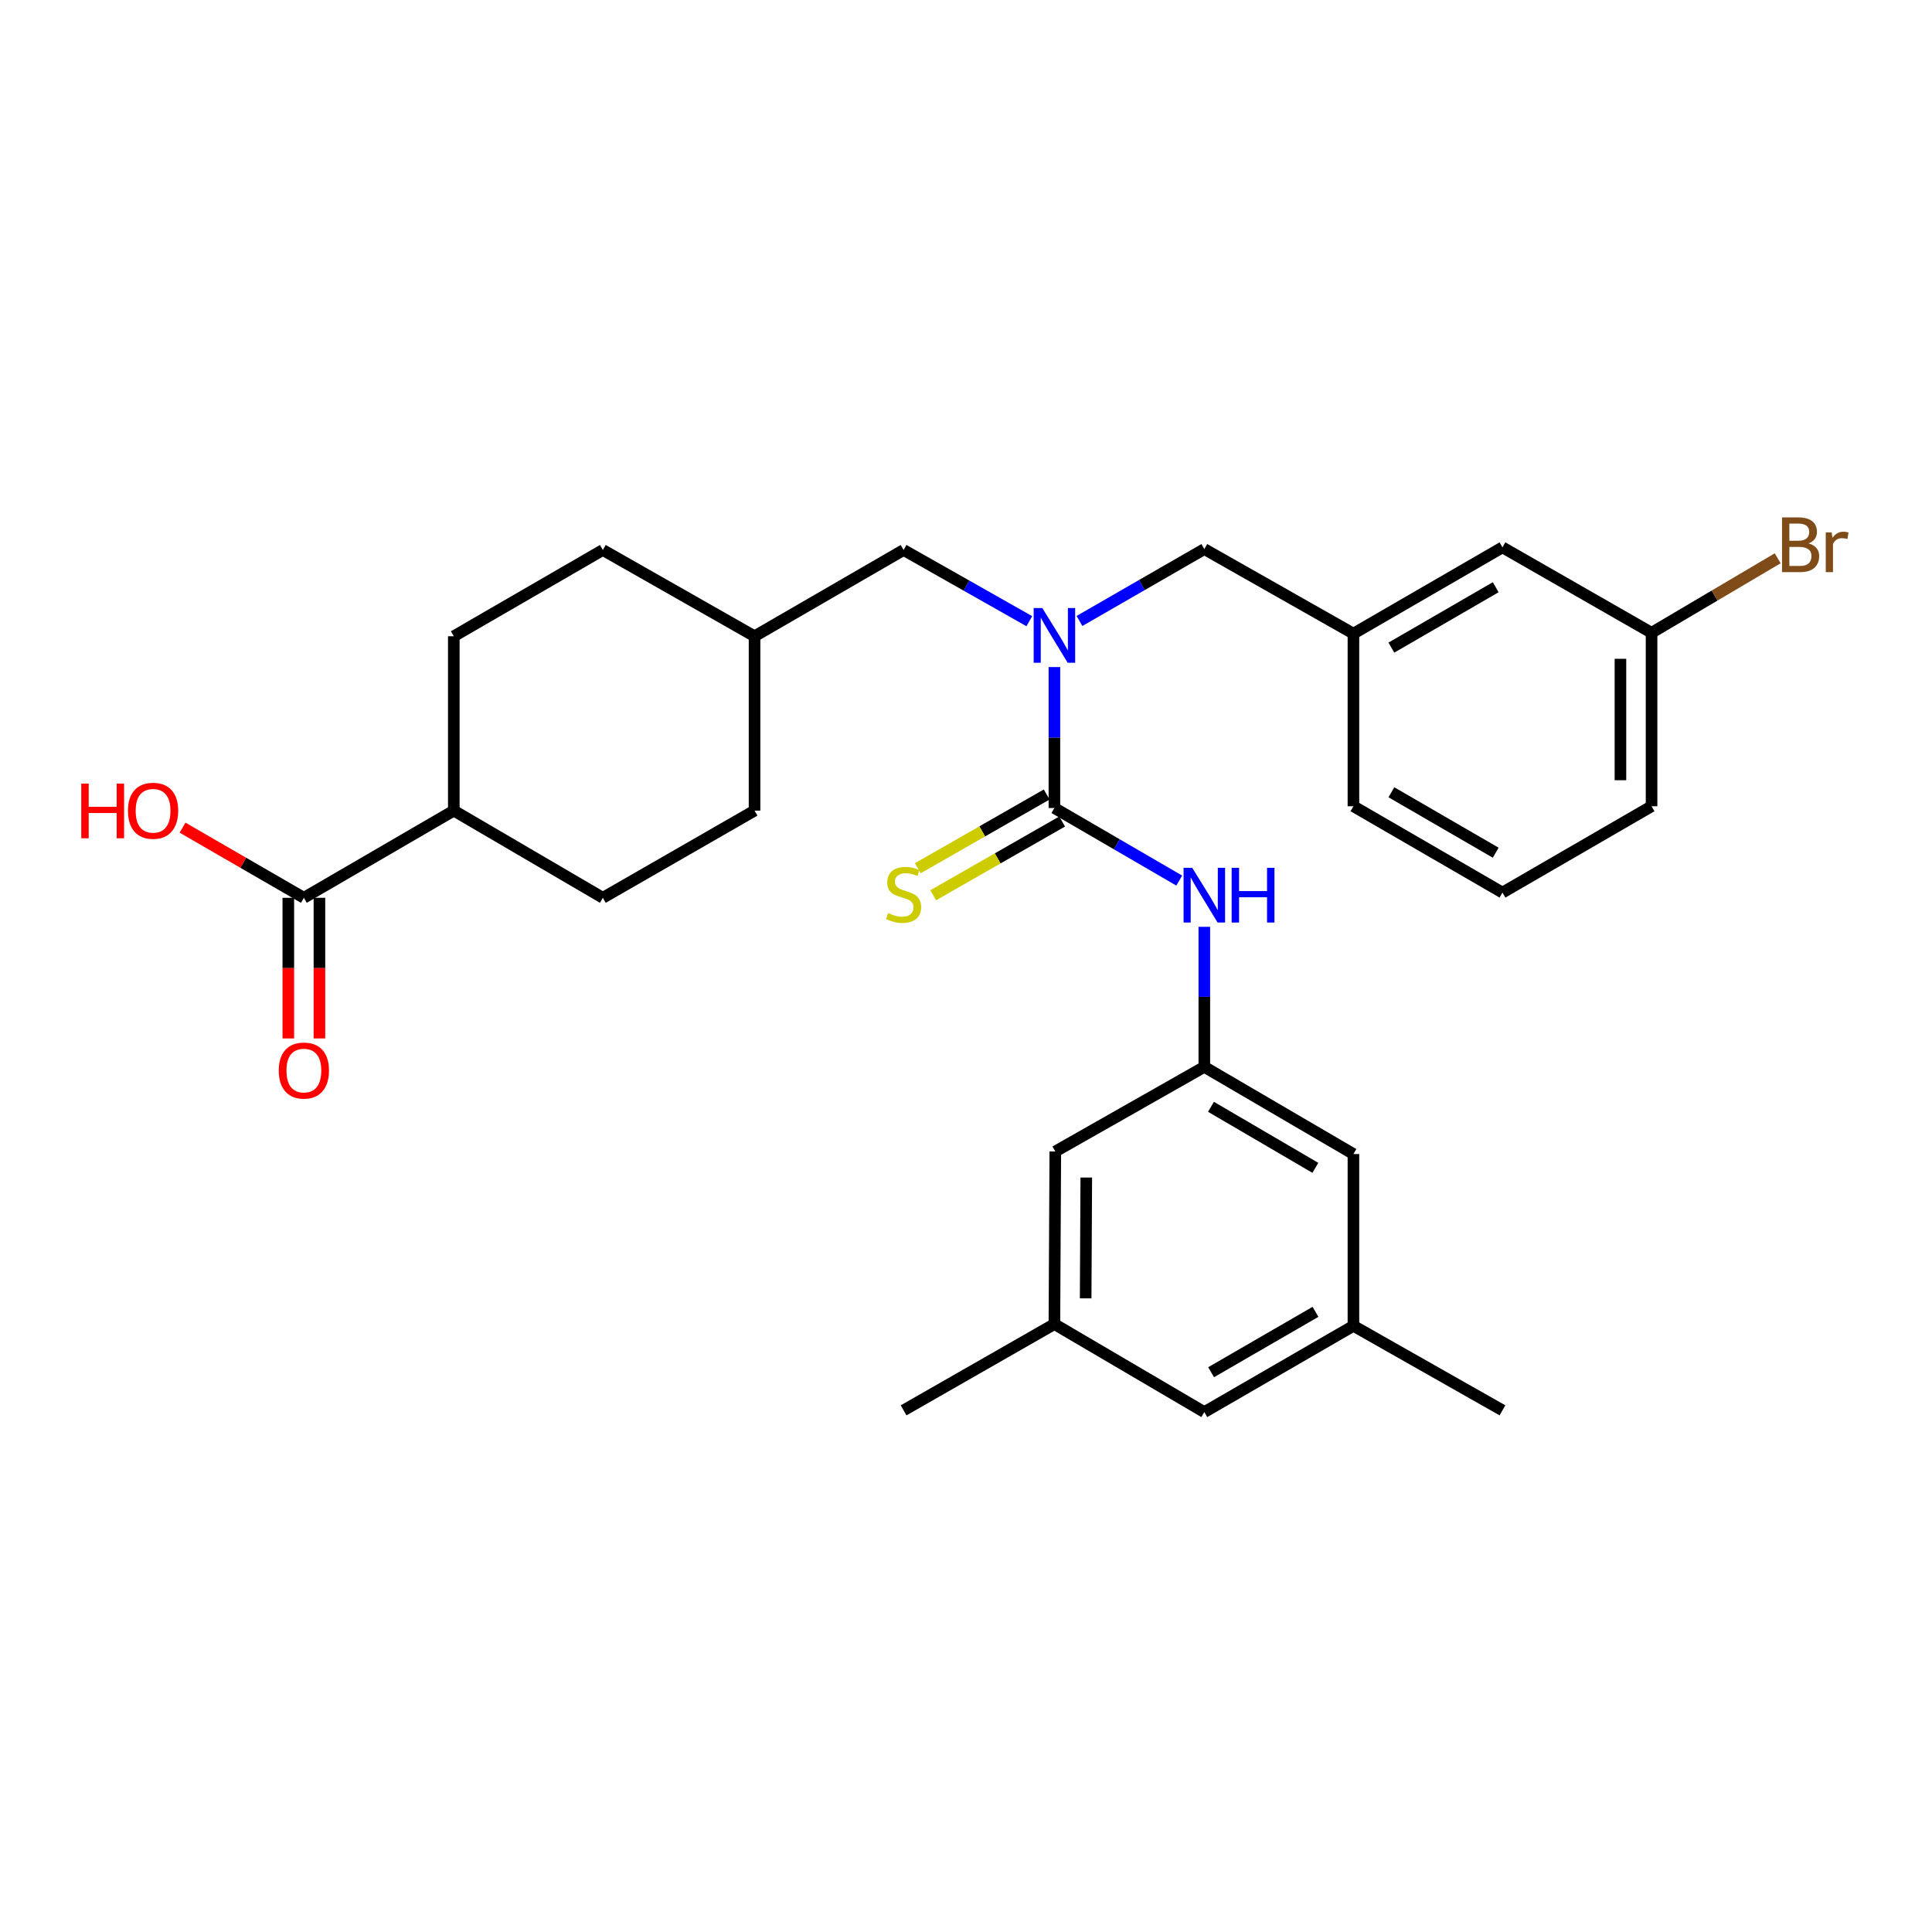<?xml version='1.0' encoding='iso-8859-1'?>
<svg version='1.1' baseProfile='full'
              xmlns='http://www.w3.org/2000/svg'
                      xmlns:rdkit='http://www.rdkit.org/xml'
                      xmlns:xlink='http://www.w3.org/1999/xlink'
                  xml:space='preserve'
width='1000px' height='1000px' viewBox='0 0 1000 1000'>
<!-- END OF HEADER -->
<rect style='opacity:1.0;fill:#FFFFFF;stroke:none' width='1000' height='1000' x='0' y='0'> </rect>
<path class='bond-0' d='M 545.758,418.224 L 545.758,381.752' style='fill:none;fill-rule:evenodd;stroke:#000000;stroke-width:6px;stroke-linecap:butt;stroke-linejoin:miter;stroke-opacity:1' />
<path class='bond-0' d='M 545.758,381.752 L 545.758,345.279' style='fill:none;fill-rule:evenodd;stroke:#0000FF;stroke-width:6px;stroke-linecap:butt;stroke-linejoin:miter;stroke-opacity:1' />
<path class='bond-1' d='M 545.758,418.224 L 578.065,437.008' style='fill:none;fill-rule:evenodd;stroke:#000000;stroke-width:6px;stroke-linecap:butt;stroke-linejoin:miter;stroke-opacity:1' />
<path class='bond-1' d='M 578.065,437.008 L 610.372,455.792' style='fill:none;fill-rule:evenodd;stroke:#0000FF;stroke-width:6px;stroke-linecap:butt;stroke-linejoin:miter;stroke-opacity:1' />
<path class='bond-4' d='M 541.759,411.234 L 508.396,430.319' style='fill:none;fill-rule:evenodd;stroke:#000000;stroke-width:6px;stroke-linecap:butt;stroke-linejoin:miter;stroke-opacity:1' />
<path class='bond-4' d='M 508.396,430.319 L 475.033,449.405' style='fill:none;fill-rule:evenodd;stroke:#CCCC00;stroke-width:6px;stroke-linecap:butt;stroke-linejoin:miter;stroke-opacity:1' />
<path class='bond-4' d='M 549.757,425.215 L 516.394,444.3' style='fill:none;fill-rule:evenodd;stroke:#000000;stroke-width:6px;stroke-linecap:butt;stroke-linejoin:miter;stroke-opacity:1' />
<path class='bond-4' d='M 516.394,444.3 L 483.03,463.385' style='fill:none;fill-rule:evenodd;stroke:#CCCC00;stroke-width:6px;stroke-linecap:butt;stroke-linejoin:miter;stroke-opacity:1' />
<path class='bond-5' d='M 558.737,321.412 L 591.047,302.805' style='fill:none;fill-rule:evenodd;stroke:#0000FF;stroke-width:6px;stroke-linecap:butt;stroke-linejoin:miter;stroke-opacity:1' />
<path class='bond-5' d='M 591.047,302.805 L 623.356,284.199' style='fill:none;fill-rule:evenodd;stroke:#000000;stroke-width:6px;stroke-linecap:butt;stroke-linejoin:miter;stroke-opacity:1' />
<path class='bond-6' d='M 532.775,321.532 L 500.239,303.103' style='fill:none;fill-rule:evenodd;stroke:#0000FF;stroke-width:6px;stroke-linecap:butt;stroke-linejoin:miter;stroke-opacity:1' />
<path class='bond-6' d='M 500.239,303.103 L 467.704,284.673' style='fill:none;fill-rule:evenodd;stroke:#000000;stroke-width:6px;stroke-linecap:butt;stroke-linejoin:miter;stroke-opacity:1' />
<path class='bond-3' d='M 623.356,479.722 L 623.356,515.968' style='fill:none;fill-rule:evenodd;stroke:#0000FF;stroke-width:6px;stroke-linecap:butt;stroke-linejoin:miter;stroke-opacity:1' />
<path class='bond-3' d='M 623.356,515.968 L 623.356,552.214' style='fill:none;fill-rule:evenodd;stroke:#000000;stroke-width:6px;stroke-linecap:butt;stroke-linejoin:miter;stroke-opacity:1' />
<path class='bond-2' d='M 157.283,464.701 L 234.891,419.575' style='fill:none;fill-rule:evenodd;stroke:#000000;stroke-width:6px;stroke-linecap:butt;stroke-linejoin:miter;stroke-opacity:1' />
<path class='bond-8' d='M 149.23,464.701 L 149.23,501.093' style='fill:none;fill-rule:evenodd;stroke:#000000;stroke-width:6px;stroke-linecap:butt;stroke-linejoin:miter;stroke-opacity:1' />
<path class='bond-8' d='M 149.23,501.093 L 149.23,537.486' style='fill:none;fill-rule:evenodd;stroke:#FF0000;stroke-width:6px;stroke-linecap:butt;stroke-linejoin:miter;stroke-opacity:1' />
<path class='bond-8' d='M 165.337,464.701 L 165.337,501.093' style='fill:none;fill-rule:evenodd;stroke:#000000;stroke-width:6px;stroke-linecap:butt;stroke-linejoin:miter;stroke-opacity:1' />
<path class='bond-8' d='M 165.337,501.093 L 165.337,537.486' style='fill:none;fill-rule:evenodd;stroke:#FF0000;stroke-width:6px;stroke-linecap:butt;stroke-linejoin:miter;stroke-opacity:1' />
<path class='bond-18' d='M 157.283,464.701 L 125.883,446.547' style='fill:none;fill-rule:evenodd;stroke:#000000;stroke-width:6px;stroke-linecap:butt;stroke-linejoin:miter;stroke-opacity:1' />
<path class='bond-18' d='M 125.883,446.547 L 94.483,428.394' style='fill:none;fill-rule:evenodd;stroke:#FF0000;stroke-width:6px;stroke-linecap:butt;stroke-linejoin:miter;stroke-opacity:1' />
<path class='bond-12' d='M 623.356,552.214 L 700.534,597.33' style='fill:none;fill-rule:evenodd;stroke:#000000;stroke-width:6px;stroke-linecap:butt;stroke-linejoin:miter;stroke-opacity:1' />
<path class='bond-12' d='M 626.805,572.886 L 680.829,604.468' style='fill:none;fill-rule:evenodd;stroke:#000000;stroke-width:6px;stroke-linecap:butt;stroke-linejoin:miter;stroke-opacity:1' />
<path class='bond-13' d='M 623.356,552.214 L 546.223,596.006' style='fill:none;fill-rule:evenodd;stroke:#000000;stroke-width:6px;stroke-linecap:butt;stroke-linejoin:miter;stroke-opacity:1' />
<path class='bond-9' d='M 623.356,284.199 L 700.534,327.964' style='fill:none;fill-rule:evenodd;stroke:#000000;stroke-width:6px;stroke-linecap:butt;stroke-linejoin:miter;stroke-opacity:1' />
<path class='bond-19' d='M 467.704,284.673 L 390.553,329.324' style='fill:none;fill-rule:evenodd;stroke:#000000;stroke-width:6px;stroke-linecap:butt;stroke-linejoin:miter;stroke-opacity:1' />
<path class='bond-7' d='M 234.891,419.575 L 234.891,329.324' style='fill:none;fill-rule:evenodd;stroke:#000000;stroke-width:6px;stroke-linecap:butt;stroke-linejoin:miter;stroke-opacity:1' />
<path class='bond-30' d='M 234.891,419.575 L 312.033,464.701' style='fill:none;fill-rule:evenodd;stroke:#000000;stroke-width:6px;stroke-linecap:butt;stroke-linejoin:miter;stroke-opacity:1' />
<path class='bond-17' d='M 700.534,327.964 L 777.676,283.313' style='fill:none;fill-rule:evenodd;stroke:#000000;stroke-width:6px;stroke-linecap:butt;stroke-linejoin:miter;stroke-opacity:1' />
<path class='bond-17' d='M 720.174,335.206 L 774.174,303.951' style='fill:none;fill-rule:evenodd;stroke:#000000;stroke-width:6px;stroke-linecap:butt;stroke-linejoin:miter;stroke-opacity:1' />
<path class='bond-25' d='M 700.534,327.964 L 700.534,417.311' style='fill:none;fill-rule:evenodd;stroke:#000000;stroke-width:6px;stroke-linecap:butt;stroke-linejoin:miter;stroke-opacity:1' />
<path class='bond-10' d='M 545.758,685.344 L 546.223,596.006' style='fill:none;fill-rule:evenodd;stroke:#000000;stroke-width:6px;stroke-linecap:butt;stroke-linejoin:miter;stroke-opacity:1' />
<path class='bond-10' d='M 561.934,672.027 L 562.26,609.49' style='fill:none;fill-rule:evenodd;stroke:#000000;stroke-width:6px;stroke-linecap:butt;stroke-linejoin:miter;stroke-opacity:1' />
<path class='bond-16' d='M 545.758,685.344 L 623.356,730.899' style='fill:none;fill-rule:evenodd;stroke:#000000;stroke-width:6px;stroke-linecap:butt;stroke-linejoin:miter;stroke-opacity:1' />
<path class='bond-27' d='M 545.758,685.344 L 467.704,729.995' style='fill:none;fill-rule:evenodd;stroke:#000000;stroke-width:6px;stroke-linecap:butt;stroke-linejoin:miter;stroke-opacity:1' />
<path class='bond-11' d='M 700.534,686.248 L 700.534,597.33' style='fill:none;fill-rule:evenodd;stroke:#000000;stroke-width:6px;stroke-linecap:butt;stroke-linejoin:miter;stroke-opacity:1' />
<path class='bond-26' d='M 700.534,686.248 L 777.676,729.995' style='fill:none;fill-rule:evenodd;stroke:#000000;stroke-width:6px;stroke-linecap:butt;stroke-linejoin:miter;stroke-opacity:1' />
<path class='bond-29' d='M 700.534,686.248 L 623.356,730.899' style='fill:none;fill-rule:evenodd;stroke:#000000;stroke-width:6px;stroke-linecap:butt;stroke-linejoin:miter;stroke-opacity:1' />
<path class='bond-29' d='M 680.892,679.004 L 626.867,710.26' style='fill:none;fill-rule:evenodd;stroke:#000000;stroke-width:6px;stroke-linecap:butt;stroke-linejoin:miter;stroke-opacity:1' />
<path class='bond-14' d='M 234.891,329.324 L 312.033,284.673' style='fill:none;fill-rule:evenodd;stroke:#000000;stroke-width:6px;stroke-linecap:butt;stroke-linejoin:miter;stroke-opacity:1' />
<path class='bond-15' d='M 312.033,464.701 L 390.553,419.575' style='fill:none;fill-rule:evenodd;stroke:#000000;stroke-width:6px;stroke-linecap:butt;stroke-linejoin:miter;stroke-opacity:1' />
<path class='bond-20' d='M 777.676,283.313 L 854.845,327.526' style='fill:none;fill-rule:evenodd;stroke:#000000;stroke-width:6px;stroke-linecap:butt;stroke-linejoin:miter;stroke-opacity:1' />
<path class='bond-21' d='M 390.553,329.324 L 390.553,419.575' style='fill:none;fill-rule:evenodd;stroke:#000000;stroke-width:6px;stroke-linecap:butt;stroke-linejoin:miter;stroke-opacity:1' />
<path class='bond-22' d='M 390.553,329.324 L 312.033,284.673' style='fill:none;fill-rule:evenodd;stroke:#000000;stroke-width:6px;stroke-linecap:butt;stroke-linejoin:miter;stroke-opacity:1' />
<path class='bond-23' d='M 854.845,327.526 L 887.486,308.25' style='fill:none;fill-rule:evenodd;stroke:#000000;stroke-width:6px;stroke-linecap:butt;stroke-linejoin:miter;stroke-opacity:1' />
<path class='bond-23' d='M 887.486,308.25 L 920.127,288.974' style='fill:none;fill-rule:evenodd;stroke:#7F4C19;stroke-width:6px;stroke-linecap:butt;stroke-linejoin:miter;stroke-opacity:1' />
<path class='bond-31' d='M 854.845,327.526 L 854.845,417.311' style='fill:none;fill-rule:evenodd;stroke:#000000;stroke-width:6px;stroke-linecap:butt;stroke-linejoin:miter;stroke-opacity:1' />
<path class='bond-31' d='M 838.738,340.994 L 838.738,403.844' style='fill:none;fill-rule:evenodd;stroke:#000000;stroke-width:6px;stroke-linecap:butt;stroke-linejoin:miter;stroke-opacity:1' />
<path class='bond-24' d='M 777.676,461.998 L 700.534,417.311' style='fill:none;fill-rule:evenodd;stroke:#000000;stroke-width:6px;stroke-linecap:butt;stroke-linejoin:miter;stroke-opacity:1' />
<path class='bond-24' d='M 774.178,441.358 L 720.179,410.077' style='fill:none;fill-rule:evenodd;stroke:#000000;stroke-width:6px;stroke-linecap:butt;stroke-linejoin:miter;stroke-opacity:1' />
<path class='bond-28' d='M 777.676,461.998 L 854.845,417.311' style='fill:none;fill-rule:evenodd;stroke:#000000;stroke-width:6px;stroke-linecap:butt;stroke-linejoin:miter;stroke-opacity:1' />
<path  class='atom-1' d='M 539.498 314.726
L 548.778 329.726
Q 549.698 331.206, 551.178 333.886
Q 552.658 336.566, 552.738 336.726
L 552.738 314.726
L 556.498 314.726
L 556.498 343.046
L 552.618 343.046
L 542.658 326.646
Q 541.498 324.726, 540.258 322.526
Q 539.058 320.326, 538.698 319.646
L 538.698 343.046
L 535.018 343.046
L 535.018 314.726
L 539.498 314.726
' fill='#0000FF'/>
<path  class='atom-2' d='M 617.096 449.181
L 626.376 464.181
Q 627.296 465.661, 628.776 468.341
Q 630.256 471.021, 630.336 471.181
L 630.336 449.181
L 634.096 449.181
L 634.096 477.501
L 630.216 477.501
L 620.256 461.101
Q 619.096 459.181, 617.856 456.981
Q 616.656 454.781, 616.296 454.101
L 616.296 477.501
L 612.616 477.501
L 612.616 449.181
L 617.096 449.181
' fill='#0000FF'/>
<path  class='atom-2' d='M 637.496 449.181
L 641.336 449.181
L 641.336 461.221
L 655.816 461.221
L 655.816 449.181
L 659.656 449.181
L 659.656 477.501
L 655.816 477.501
L 655.816 464.421
L 641.336 464.421
L 641.336 477.501
L 637.496 477.501
L 637.496 449.181
' fill='#0000FF'/>
<path  class='atom-5' d='M 459.704 472.595
Q 460.024 472.715, 461.344 473.275
Q 462.664 473.835, 464.104 474.195
Q 465.584 474.515, 467.024 474.515
Q 469.704 474.515, 471.264 473.235
Q 472.824 471.915, 472.824 469.635
Q 472.824 468.075, 472.024 467.115
Q 471.264 466.155, 470.064 465.635
Q 468.864 465.115, 466.864 464.515
Q 464.344 463.755, 462.824 463.035
Q 461.344 462.315, 460.264 460.795
Q 459.224 459.275, 459.224 456.715
Q 459.224 453.155, 461.624 450.955
Q 464.064 448.755, 468.864 448.755
Q 472.144 448.755, 475.864 450.315
L 474.944 453.395
Q 471.544 451.995, 468.984 451.995
Q 466.224 451.995, 464.704 453.155
Q 463.184 454.275, 463.224 456.235
Q 463.224 457.755, 463.984 458.675
Q 464.784 459.595, 465.904 460.115
Q 467.064 460.635, 468.984 461.235
Q 471.544 462.035, 473.064 462.835
Q 474.584 463.635, 475.664 465.275
Q 476.784 466.875, 476.784 469.635
Q 476.784 473.555, 474.144 475.675
Q 471.544 477.755, 467.184 477.755
Q 464.664 477.755, 462.744 477.195
Q 460.864 476.675, 458.624 475.755
L 459.704 472.595
' fill='#CCCC00'/>
<path  class='atom-9' d='M 144.283 554.119
Q 144.283 547.319, 147.643 543.519
Q 151.003 539.719, 157.283 539.719
Q 163.563 539.719, 166.923 543.519
Q 170.283 547.319, 170.283 554.119
Q 170.283 560.999, 166.883 564.919
Q 163.483 568.799, 157.283 568.799
Q 151.043 568.799, 147.643 564.919
Q 144.283 561.039, 144.283 554.119
M 157.283 565.599
Q 161.603 565.599, 163.923 562.719
Q 166.283 559.799, 166.283 554.119
Q 166.283 548.559, 163.923 545.759
Q 161.603 542.919, 157.283 542.919
Q 152.963 542.919, 150.603 545.719
Q 148.283 548.519, 148.283 554.119
Q 148.283 559.839, 150.603 562.719
Q 152.963 565.599, 157.283 565.599
' fill='#FF0000'/>
<path  class='atom-19' d='M 42.069 405.575
L 45.909 405.575
L 45.909 417.615
L 60.389 417.615
L 60.389 405.575
L 64.229 405.575
L 64.229 433.895
L 60.389 433.895
L 60.389 420.815
L 45.909 420.815
L 45.909 433.895
L 42.069 433.895
L 42.069 405.575
' fill='#FF0000'/>
<path  class='atom-19' d='M 66.229 419.655
Q 66.229 412.855, 69.589 409.055
Q 72.949 405.255, 79.229 405.255
Q 85.509 405.255, 88.869 409.055
Q 92.229 412.855, 92.229 419.655
Q 92.229 426.535, 88.829 430.455
Q 85.429 434.335, 79.229 434.335
Q 72.989 434.335, 69.589 430.455
Q 66.229 426.575, 66.229 419.655
M 79.229 431.135
Q 83.549 431.135, 85.869 428.255
Q 88.229 425.335, 88.229 419.655
Q 88.229 414.095, 85.869 411.295
Q 83.549 408.455, 79.229 408.455
Q 74.909 408.455, 72.549 411.255
Q 70.229 414.055, 70.229 419.655
Q 70.229 425.375, 72.549 428.255
Q 74.909 431.135, 79.229 431.135
' fill='#FF0000'/>
<path  class='atom-24' d='M 936.127 281.251
Q 938.847 282.011, 940.207 283.691
Q 941.607 285.331, 941.607 287.771
Q 941.607 291.691, 939.087 293.931
Q 936.607 296.131, 931.887 296.131
L 922.367 296.131
L 922.367 267.811
L 930.727 267.811
Q 935.567 267.811, 938.007 269.771
Q 940.447 271.731, 940.447 275.331
Q 940.447 279.611, 936.127 281.251
M 926.167 271.011
L 926.167 279.891
L 930.727 279.891
Q 933.527 279.891, 934.967 278.771
Q 936.447 277.611, 936.447 275.331
Q 936.447 271.011, 930.727 271.011
L 926.167 271.011
M 931.887 292.931
Q 934.647 292.931, 936.127 291.611
Q 937.607 290.291, 937.607 287.771
Q 937.607 285.451, 935.967 284.291
Q 934.367 283.091, 931.287 283.091
L 926.167 283.091
L 926.167 292.931
L 931.887 292.931
' fill='#7F4C19'/>
<path  class='atom-24' d='M 948.047 275.571
L 948.487 278.411
Q 950.647 275.211, 954.167 275.211
Q 955.287 275.211, 956.807 275.611
L 956.207 278.971
Q 954.487 278.571, 953.527 278.571
Q 951.847 278.571, 950.727 279.251
Q 949.647 279.891, 948.767 281.451
L 948.767 296.131
L 945.007 296.131
L 945.007 275.571
L 948.047 275.571
' fill='#7F4C19'/>
</svg>

